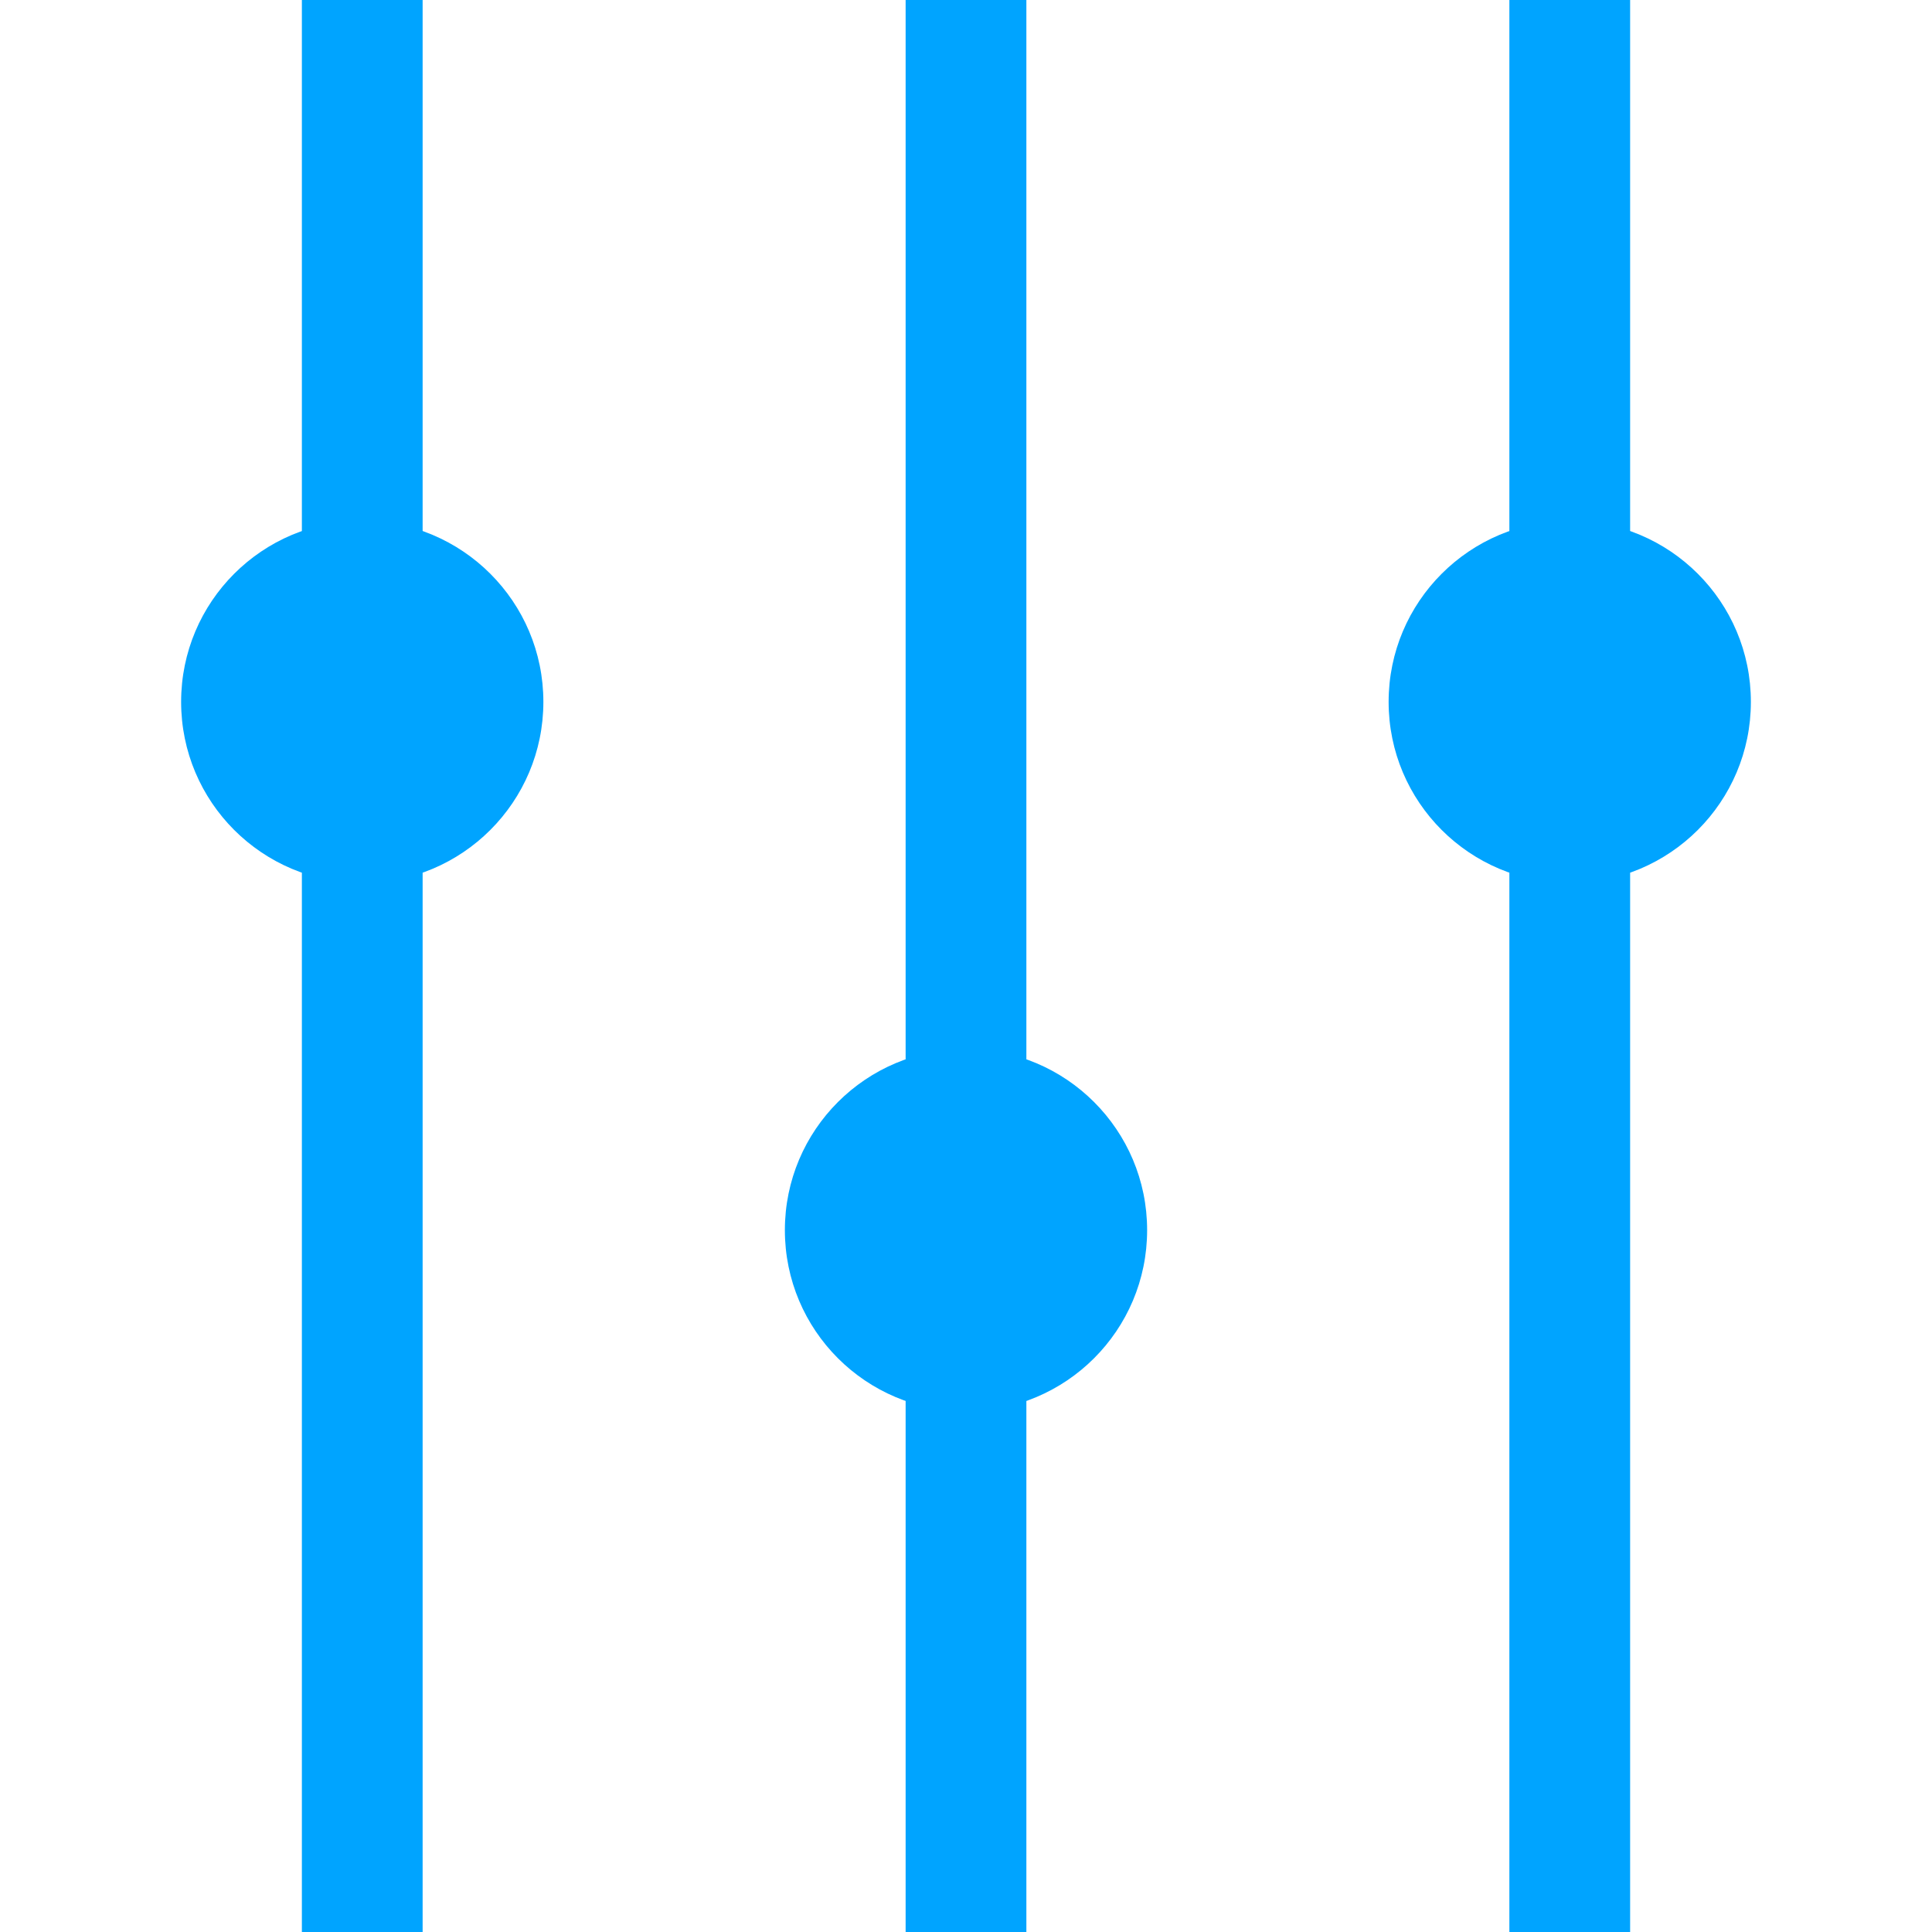 <?xml version="1.0" encoding="utf-8"?>
<!-- Generator: Adobe Illustrator 16.0.0, SVG Export Plug-In . SVG Version: 6.00 Build 0)  -->
<!DOCTYPE svg PUBLIC "-//W3C//DTD SVG 1.1//EN" "http://www.w3.org/Graphics/SVG/1.1/DTD/svg11.dtd">
<svg version="1.1" id="图层_1" xmlns="http://www.w3.org/2000/svg" xmlns:xlink="http://www.w3.org/1999/xlink" x="0px" y="0px"
	 width="32px" height="32px" viewBox="0 0 32 32" enable-background="new 0 0 32 32" xml:space="preserve">
<line fill="none" stroke="#00A4FF" stroke-width="2" stroke-miterlimit="10" x1="26" y1="0" x2="26" y2="32"/>
<line fill="none" stroke="#00A4FF" stroke-width="2" stroke-miterlimit="10" x1="16" y1="0" x2="16" y2="32"/>
<line fill="none" stroke="#00A4FF" stroke-width="2" stroke-miterlimit="10" x1="6" y1="0" x2="6" y2="32"/>
<path fill="#00A4FF" d="M9,11.625c0,1.658-1.343,3-3,3l0,0c-1.657,0-3-1.342-3-3l0,0c0-1.658,1.343-3,3-3l0,0
	C7.657,8.625,9,9.967,9,11.625L9,11.625z"/>
<path fill="#00A4FF" d="M19,20.375c0,1.658-1.343,3-3,3l0,0c-1.657,0-3-1.342-3-3l0,0c0-1.658,1.343-3,3-3l0,0
	C17.657,17.375,19,18.717,19,20.375L19,20.375z"/>
<path fill="#00A4FF" d="M29,11.625c0,1.658-1.343,3-3,3l0,0c-1.657,0-3-1.342-3-3l0,0c0-1.658,1.343-3,3-3l0,0
	C27.657,8.625,29,9.967,29,11.625L29,11.625z"/>
</svg>
